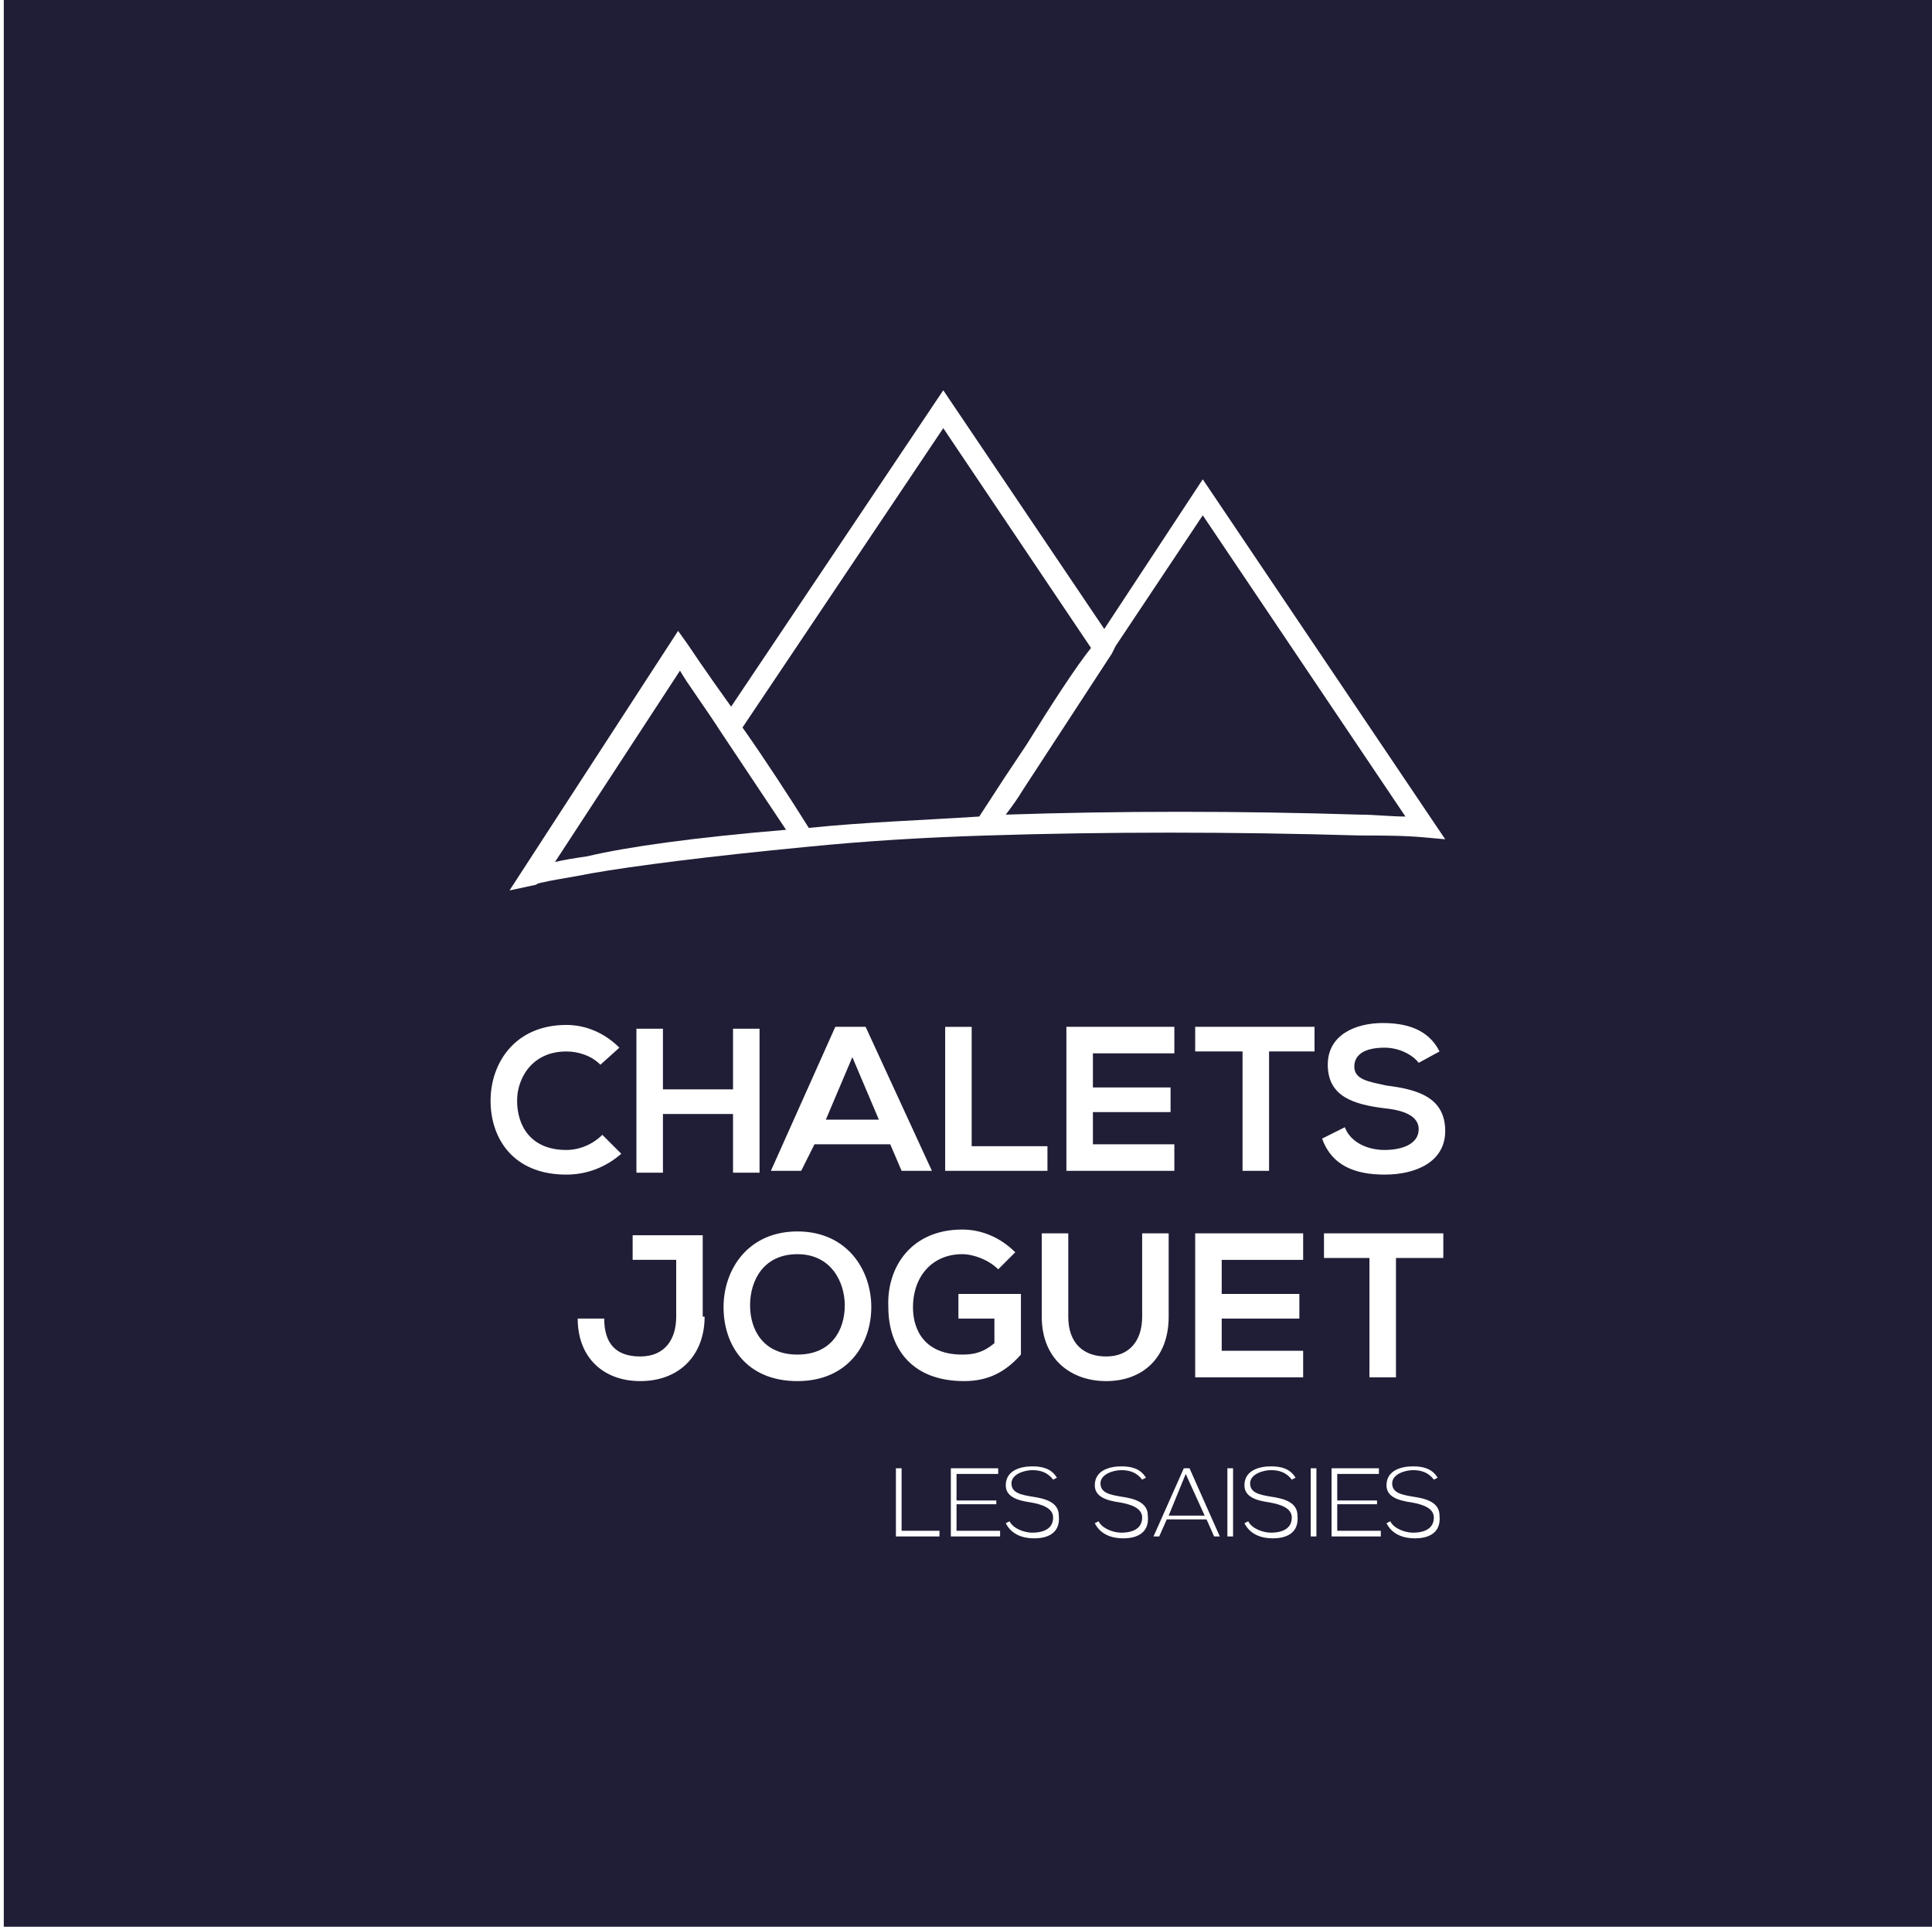 <?xml version="1.0" encoding="utf-8"?>
<!-- Generator: Adobe Illustrator 27.3.0, SVG Export Plug-In . SVG Version: 6.00 Build 0)  -->
<svg version="1.1" id="Calque_1" xmlns="http://www.w3.org/2000/svg" xmlns:xlink="http://www.w3.org/1999/xlink" x="0px" y="0px"
	 viewBox="0 0 102 101.7" style="enable-background:new 0 0 102 101.7;" xml:space="preserve">
<style type="text/css">
	.st0{fill:#201E36;}
</style>
<g>
	<path class="st0" d="M42.1,66.2c-1.8,0-2.5,1.4-2.5,2.7c0,1.3,0.7,2.6,2.5,2.6c1.8,0,2.5-1.3,2.5-2.6
		C44.6,67.7,43.9,66.2,42.1,66.2z"/>
	<polygon class="st0" points="46.4,59.1 45,55.8 43.6,59.1 	"/>
	<path class="st0" d="M42.7,43.7c2.9-0.3,5.9-0.4,9-0.6l1.3-2c0.4-0.6,0.8-1.2,1.2-1.8c1.3-2.1,2.6-4.1,3.4-5.1l-7.8-11.6L39.2,38.4
		C40.4,40.1,41.7,42.1,42.7,43.7z"/>
	<path class="st0" d="M41.5,43.8l-3.4-5.1c0,0,0,0,0,0c-0.9-1.4-1.8-2.6-2.2-3.3l-6.6,10.1c0.4-0.1,1-0.2,1.7-0.3
		C33.1,44.7,36.7,44.2,41.5,43.8z"/>
	<path class="st0" d="M58.7,34.5l-4.7,7.2c-0.3,0.5-0.6,0.9-0.9,1.3c6-0.2,12.3-0.2,18.7,0c0.8,0,1.6,0.1,2.4,0.1L63.5,27.2
		l-4.6,6.9l0,0L58.7,34.5z"/>
	<polygon class="st0" points="61.7,80 63.6,80 62.6,77.8 	"/>
	<path class="st0" d="M0.2,0v101.8H102V0H0.2z M35.8,33.3l0.5,0.7c0,0,1,1.5,2.3,3.3l11.2-16.7l8.5,12.6l5.2-7.9l12.8,19l-1.1-0.1
		c-1.1-0.1-2.3-0.1-3.4-0.1l0,0c-6.8-0.2-13.4-0.2-19.7,0l0,0c-3.3,0.1-6.5,0.3-9.5,0.6l0,0c-5.2,0.5-9.1,1-11.4,1.4
		c-1,0.2-1.7,0.3-2.2,0.4l0,0c-0.4,0.1-0.6,0.1-0.7,0.2L26.9,47L35.8,33.3z M63.1,55.5v-1.3c2.2,0,4.1,0,6.3,0v1.3h-2.4v6.3h-1.4
		v-6.3H63.1z M61.8,57.4v1.3h-4.1v1.7H62v1.4h-5.7c0-2.5,0-5.1,0-7.6H62v1.4h-4.3v1.8H61.8z M55.3,60.5v1.3h-5.4v-7.6h1.4v6.3H55.3z
		 M49.2,61.8h-1.6L47,60.4h-4l-0.7,1.4h-1.6l3.4-7.6h1.6L49.2,61.8z M35,58.8v3.1h-1.4v-7.6H35v3.2h3.7v-3.2h1.4v7.6h-1.4v-3.1H35z
		 M25.9,58.1c0-2,1.3-4,4-4c1,0,2,0.4,2.8,1.2l-1,0.9c-0.5-0.5-1.2-0.7-1.8-0.7c-1.8,0-2.6,1.4-2.6,2.6c0,1.3,0.7,2.6,2.6,2.6
		c0.7,0,1.4-0.3,1.9-0.8l1,1C32,61.6,31,62,29.9,62C27.1,62,25.9,60.1,25.9,58.1z M37.2,69.5c0,2-1.3,3.4-3.4,3.4
		c-1.9,0-3.3-1.2-3.3-3.3h1.4c0,1.3,0.6,2,1.9,2c1.3,0,1.9-0.9,1.9-2.1v-3h-2.3v-1.3c1.2,0,2.5,0,3.7,0V69.5z M42.1,72.9
		c-2.7,0-3.9-1.9-3.9-3.9c0-2,1.3-4,3.9-4c2.6,0,3.9,2,3.9,4C46,70.9,44.8,72.9,42.1,72.9z M50.8,64.9c1,0,2,0.4,2.8,1.2L52.7,67
		c-0.5-0.5-1.3-0.8-1.9-0.8c-1.6,0-2.6,1.2-2.6,2.8c0,1.3,0.7,2.5,2.6,2.5c0.6,0,1.1-0.1,1.7-0.6v-1.3h-1.9v-1.3h3.3v3.2
		c-0.8,0.9-1.7,1.4-3,1.4c-2.9,0-4-1.9-4-3.9C46.8,66.9,48.1,64.9,50.8,64.9z M49.6,81.1h-2.3v-3.6h0.3v3.3h2V81.1z M52.7,81.1h-2.5
		v-3.6h2.5v0.3h-2.2v1.4h2.1v0.2h-2.1v1.4h2.3V81.1z M54.6,81.2c-0.6,0-1.2-0.2-1.5-0.8l0.2-0.1c0.2,0.4,0.8,0.6,1.2,0.6
		c0.4,0,1.1-0.1,1.1-0.8c0-0.5-0.6-0.7-1.2-0.8c-0.7-0.1-1.3-0.3-1.3-0.9c0-0.8,0.8-1,1.4-1c0.5,0,1,0.1,1.3,0.6l-0.2,0.1
		c-0.3-0.4-0.7-0.5-1.1-0.5c-0.4,0-1.1,0.2-1.1,0.7c0,0.5,0.5,0.6,1.1,0.7c0.7,0.1,1.4,0.3,1.4,1C56,81,55.2,81.2,54.6,81.2z
		 M59.3,81.2c-0.6,0-1.2-0.2-1.5-0.8l0.2-0.1c0.2,0.4,0.8,0.6,1.2,0.6c0.4,0,1.1-0.1,1.1-0.8c0-0.5-0.6-0.7-1.2-0.8
		c-0.7-0.1-1.3-0.3-1.3-0.9c0-0.8,0.8-1,1.4-1c0.5,0,1,0.1,1.3,0.6l-0.2,0.1c-0.3-0.4-0.7-0.5-1.1-0.5c-0.4,0-1.1,0.2-1.1,0.7
		c0,0.5,0.5,0.6,1.1,0.7c0.7,0.1,1.4,0.3,1.4,1C60.7,81,59.9,81.2,59.3,81.2z M58.4,72.9c-1.8,0-3.4-1.1-3.4-3.4v-4.4h1.4v4.4
		c0,1.4,0.8,2.1,2,2.1c1.2,0,1.9-0.8,1.9-2.1v-4.4h1.4v4.4C61.7,71.7,60.3,72.9,58.4,72.9z M64.1,81.1l-0.4-0.9h-2.1l-0.4,0.9h-0.3
		l1.6-3.6h0.3l1.6,3.6H64.1z M65.1,81.1h-0.3v-3.6h0.3V81.1z M67.2,81.2c-0.6,0-1.2-0.2-1.5-0.8l0.2-0.1c0.2,0.4,0.8,0.6,1.2,0.6
		c0.4,0,1.1-0.1,1.1-0.8c0-0.5-0.6-0.7-1.2-0.8c-0.7-0.1-1.3-0.3-1.3-0.9c0-0.8,0.8-1,1.4-1c0.5,0,1,0.1,1.3,0.6l-0.2,0.1
		c-0.3-0.4-0.7-0.5-1.1-0.5c-0.4,0-1.1,0.2-1.1,0.7c0,0.5,0.5,0.6,1.1,0.7c0.7,0.1,1.4,0.3,1.4,1C68.6,81,67.8,81.2,67.2,81.2z
		 M68.8,66.5h-4.3v1.8h4.1v1.3h-4.1v1.7h4.3v1.4h-5.7c0-2.5,0-5.1,0-7.6h5.7V66.5z M69.5,81.1h-0.3v-3.6h0.3V81.1z M72.8,81.1h-2.5
		v-3.6h2.5v0.3h-2.2v1.4h2.1v0.2h-2.1v1.4h2.3V81.1z M74.7,81.2c-0.6,0-1.2-0.2-1.5-0.8l0.2-0.1c0.2,0.4,0.8,0.6,1.2,0.6
		c0.4,0,1.1-0.1,1.1-0.8c0-0.5-0.6-0.7-1.2-0.8c-0.7-0.1-1.3-0.3-1.3-0.9c0-0.8,0.8-1,1.4-1c0.5,0,1,0.1,1.3,0.6l-0.2,0.1
		c-0.3-0.4-0.7-0.5-1.1-0.5c-0.4,0-1.1,0.2-1.1,0.7c0,0.5,0.5,0.6,1.1,0.7c0.7,0.1,1.4,0.3,1.4,1C76.1,81,75.3,81.2,74.7,81.2z
		 M76.1,66.4h-2.4v6.3h-1.4v-6.3h-2.4v-1.3c2.2,0,4.1,0,6.3,0V66.4z M73.1,62c-1.6,0-2.8-0.5-3.3-1.9l1.2-0.6
		c0.3,0.8,1.2,1.2,2.1,1.2c0.9,0,1.8-0.3,1.8-1.1c0-0.7-0.8-1-1.8-1.1c-1.6-0.2-3-0.6-3-2.3c0-1.6,1.5-2.2,2.9-2.2
		c1.2,0,2.4,0.3,3,1.5l-1.1,0.6c-0.3-0.4-1-0.8-1.8-0.8c-1.1,0-1.6,0.4-1.6,1c0,0.7,0.8,0.8,1.7,1c1.6,0.2,3.1,0.6,3.1,2.4
		C76.3,61.3,74.8,62,73.1,62z"/>
</g>
</svg>
